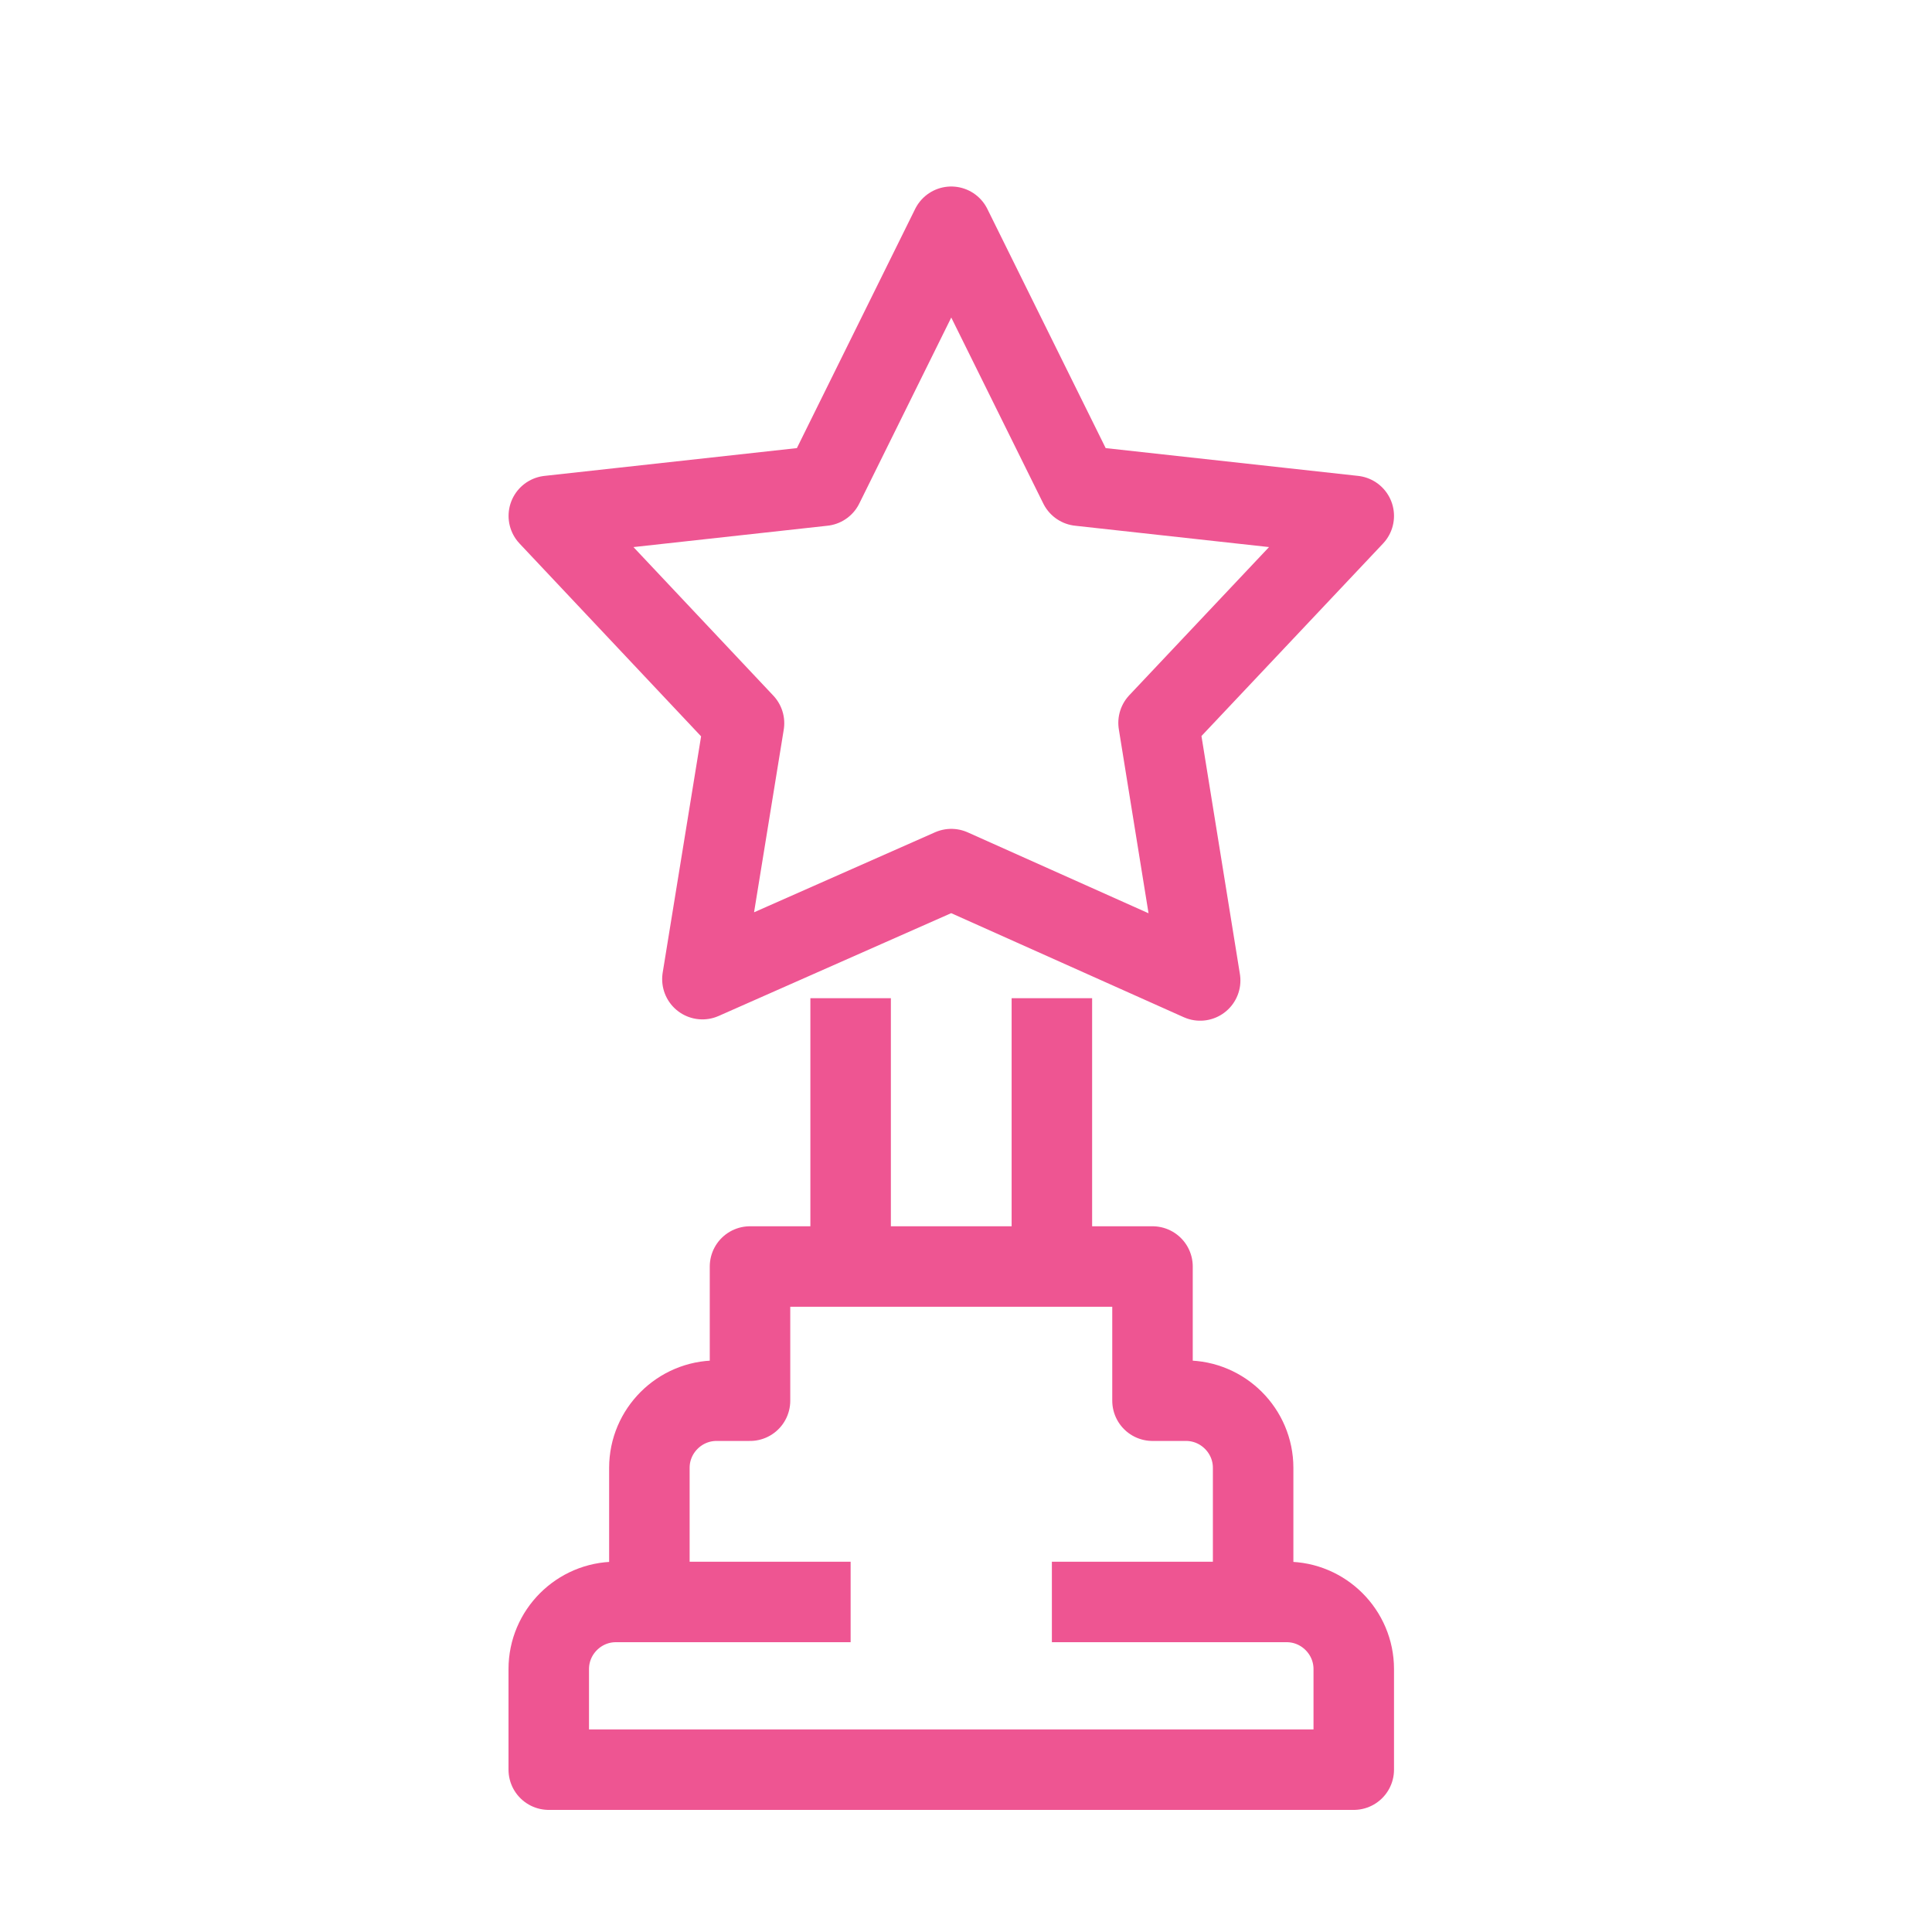 <svg fill="none" height="60" viewBox="0 0 60 60" width="60" xmlns="http://www.w3.org/2000/svg"><g stroke="#ee5592" stroke-linejoin="round" stroke-width="2.5"><path d="m29.542 7.042 3.979 8.042 8.521.938-6.062 6.427 1.292 8-7.729-3.458-7.729 3.417 1.292-7.948-6.062-6.438 8.521-.938z"/><path d="m26.417 39.333v-8.333"/><path d="m32.667 31v8.333"/><path d="m29.542 39.333h6.25v4.167h1.042c1.146 0 2.083.938 2.083 2.083v4.167h1.042c1.146 0 2.083.938 2.083 2.083v3.125h-25v-3.125c0-1.146.938-2.083 2.083-2.083h1.042v-4.167c0-1.146.938-2.083 2.083-2.083h1.042v-4.167z"/><path d="m20.167 49.75h6.25"/><path d="m32.667 49.75h6.25"/></g></svg>